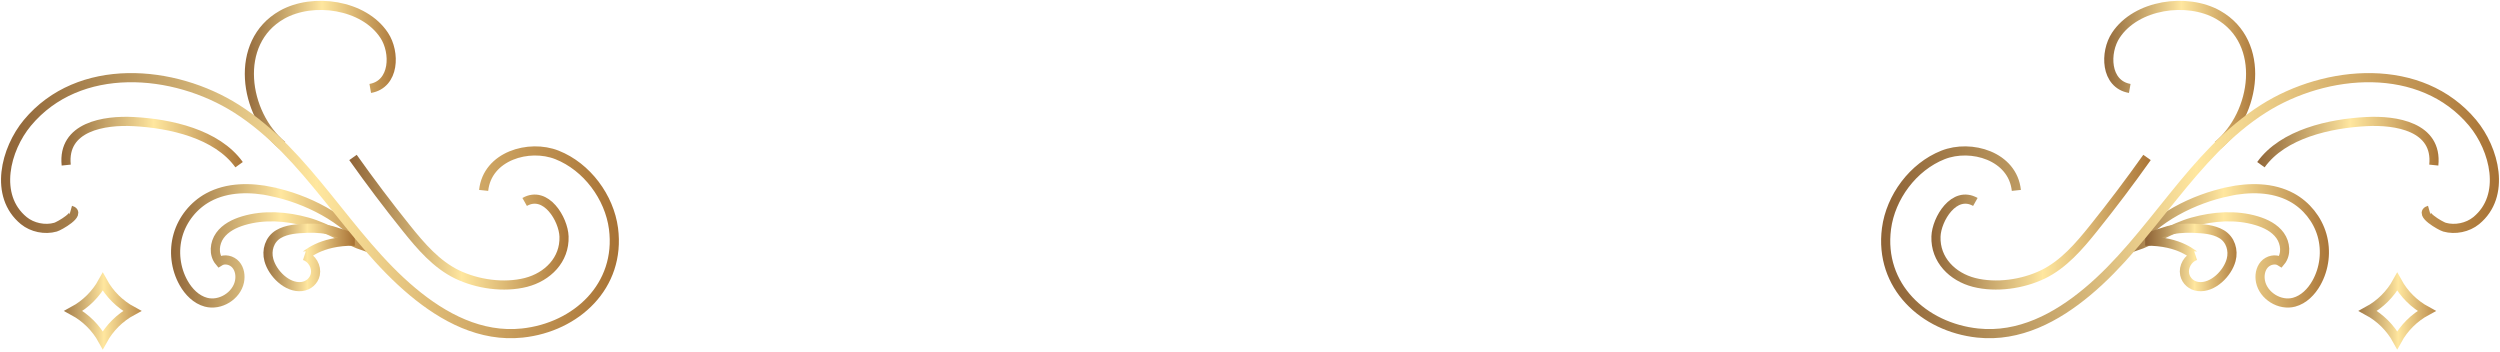 <?xml version="1.0" encoding="UTF-8"?> <svg xmlns="http://www.w3.org/2000/svg" width="547" height="77" viewBox="0 0 547 77" fill="none"> <path d="M524.515 74.429C523.034 71.725 520.803 69.505 518.085 68.033C520.803 66.561 523.034 64.341 524.515 61.637C525.995 64.341 528.226 66.561 530.944 68.033C528.226 69.505 525.995 71.725 524.515 74.429Z" stroke="url(#paint0_linear_28_78)" stroke-width="2" stroke-miterlimit="10"></path> <path d="M485.211 31.835C493.606 24.934 495.97 9.286 485.321 3.242C478.538 -0.604 467.403 0.956 462.94 7.725C460.488 11.418 460.598 18.407 465.989 19.352" stroke="url(#paint1_linear_28_78)" stroke-width="2" stroke-miterlimit="10"></path> <path d="M487.486 41.923C492.148 40.934 497.251 40.912 501.449 43.198C504.631 44.934 507.061 47.967 508.055 51.44C509.049 54.912 508.607 58.758 506.818 61.923C505.735 63.835 504.078 65.549 501.935 66.121C498.82 66.956 495.241 64.736 494.6 61.615C494.335 60.319 494.556 58.89 495.418 57.901C496.279 56.912 497.87 56.517 498.997 57.242C500.322 55.659 500.079 53.198 498.886 51.528C497.693 49.857 495.727 48.89 493.761 48.297C489.209 46.934 484.283 47.308 479.709 48.582C475.202 49.857 471.314 52.56 466.983 54.011C471.446 47.703 480.085 43.483 487.486 41.945V41.923Z" stroke="url(#paint2_linear_28_78)" stroke-width="2" stroke-miterlimit="10"></path> <path d="M473.656 50.67C475.644 50.033 477.787 49.857 479.864 49.945C481.941 50.033 484.261 50.143 486.094 51.242C488.039 52.407 488.746 54.78 488.171 56.89C487.398 59.791 484.194 63.066 480.969 62.692C479.511 62.517 478.317 61.484 478.008 60.055C477.655 58.363 478.737 56.473 480.394 55.945C480.063 56.055 477.257 52.67 469.37 52.758C469.966 52.758 471.115 51.813 471.645 51.528C472.286 51.176 472.971 50.912 473.678 50.67H473.656Z" stroke="url(#paint3_linear_28_78)" stroke-width="2" stroke-miterlimit="10"></path> <path d="M531.518 45.989C529.11 46.67 534.015 49.462 534.854 49.703C537.174 50.363 539.936 49.791 541.792 48.275C548.442 42.824 545.769 32.604 541.018 26.89C529.751 13.352 508.961 15.088 495.241 23.791C479.555 33.747 470.872 52.033 456.71 63.835C449.949 69.484 441.797 73.835 432.716 72.868C420.919 71.615 411.131 62.583 412.766 50.011C413.672 43.132 418.577 36.495 425.116 33.901C431.258 31.462 440.383 34.121 441.178 41.659" stroke="url(#paint4_linear_28_78)" stroke-width="2" stroke-miterlimit="10"></path> <path d="M532.512 36.121C533.374 27.703 524.205 26.253 517.732 26.604C509.822 27.022 499.549 29.242 494.688 36.033" stroke="url(#paint5_linear_28_78)" stroke-width="2" stroke-miterlimit="10"></path> <path d="M469.767 34.451C466.011 39.747 462.101 44.934 458.036 49.989C454.898 53.901 451.518 57.835 447.011 60.033C442.548 62.187 436.76 63.022 431.921 61.791C427.193 60.582 423.415 56.846 423.592 51.747C423.724 47.967 427.547 41.55 432.208 44.187" stroke="url(#paint6_linear_28_78)" stroke-width="2" stroke-miterlimit="10"></path> <path d="M22.485 74.429C23.966 71.725 26.197 69.505 28.915 68.033C26.197 66.561 23.966 64.341 22.485 61.637C21.005 64.341 18.774 66.561 16.056 68.033C18.774 69.505 21.005 71.725 22.485 74.429Z" stroke="url(#paint7_linear_28_78)" stroke-width="2" stroke-miterlimit="10"></path> <path d="M61.79 31.835C53.394 24.934 51.03 9.286 61.679 3.242C68.462 -0.604 79.597 0.956 84.06 7.725C86.512 11.418 86.402 18.407 81.011 19.352" stroke="url(#paint8_linear_28_78)" stroke-width="2" stroke-miterlimit="10"></path> <path d="M59.514 41.923C54.852 40.934 49.748 40.912 45.551 43.198C42.369 44.934 39.939 47.967 38.945 51.44C37.95 54.912 38.392 58.758 40.182 61.923C41.265 63.835 42.922 65.549 45.065 66.121C48.18 66.956 51.759 64.736 52.4 61.615C52.665 60.319 52.444 58.89 51.582 57.901C50.721 56.912 49.13 56.517 48.003 57.242C46.678 55.659 46.92 53.198 48.114 51.528C49.307 49.857 51.273 48.89 53.239 48.297C57.791 46.934 62.717 47.308 67.291 48.582C71.798 49.857 75.686 52.56 80.016 54.011C75.554 47.703 66.915 43.483 59.514 41.945V41.923Z" stroke="url(#paint9_linear_28_78)" stroke-width="2" stroke-miterlimit="10"></path> <path d="M73.344 50.67C71.356 50.033 69.213 49.857 67.136 49.945C65.059 50.033 62.739 50.143 60.906 51.242C58.961 52.407 58.255 54.78 58.829 56.89C59.602 59.791 62.806 63.066 66.031 62.692C67.49 62.517 68.683 61.484 68.992 60.055C69.345 58.363 68.263 56.473 66.606 55.945C66.937 56.055 69.743 52.67 77.63 52.758C77.034 52.758 75.885 51.813 75.355 51.528C74.714 51.176 74.029 50.912 73.322 50.67H73.344Z" stroke="url(#paint10_linear_28_78)" stroke-width="2" stroke-miterlimit="10"></path> <path d="M15.482 45.989C17.89 46.67 12.985 49.462 12.146 49.703C9.826 50.363 7.064 49.791 5.208 48.275C-1.442 42.824 1.231 32.604 5.982 26.89C17.249 13.352 38.039 15.088 51.759 23.791C67.445 33.747 76.128 52.033 90.29 63.835C97.051 69.484 105.203 73.835 114.284 72.868C126.082 71.615 135.869 62.583 134.234 50.011C133.328 43.132 128.423 36.495 121.884 33.901C115.742 31.462 106.617 34.121 105.822 41.659" stroke="url(#paint11_linear_28_78)" stroke-width="2" stroke-miterlimit="10"></path> <path d="M14.488 36.121C13.626 27.703 22.795 26.253 29.268 26.604C37.178 27.022 47.451 29.242 52.312 36.033" stroke="url(#paint12_linear_28_78)" stroke-width="2" stroke-miterlimit="10"></path> <path d="M77.233 34.451C80.989 39.747 84.899 44.934 88.965 49.989C92.102 53.901 95.482 57.835 99.989 60.033C104.452 62.187 110.241 63.022 115.079 61.791C119.807 60.582 123.585 56.846 123.408 51.747C123.276 47.967 119.453 41.55 114.792 44.187" stroke="url(#paint13_linear_28_78)" stroke-width="2" stroke-miterlimit="10"></path> <defs> <linearGradient id="paint0_linear_28_78" x1="513.49" y1="68.033" x2="535.539" y2="68.033" gradientUnits="userSpaceOnUse"> <stop stop-color="#8C6034"></stop> <stop offset="0.14" stop-color="#A8824E"></stop> <stop offset="0.46" stop-color="#F2D793"></stop> <stop offset="0.51" stop-color="#FFE79F"></stop> <stop offset="0.67" stop-color="#E2C07B"></stop> <stop offset="1" stop-color="#A67033"></stop> </linearGradient> <linearGradient id="paint1_linear_28_78" x1="459.207" y1="16.275" x2="494.644" y2="16.275" gradientUnits="userSpaceOnUse"> <stop stop-color="#8C6034"></stop> <stop offset="0.14" stop-color="#A8824E"></stop> <stop offset="0.46" stop-color="#F2D793"></stop> <stop offset="0.51" stop-color="#FFE79F"></stop> <stop offset="0.67" stop-color="#E2C07B"></stop> <stop offset="1" stop-color="#A67033"></stop> </linearGradient> <linearGradient id="paint2_linear_28_78" x1="461.283" y1="53.791" x2="510.795" y2="53.791" gradientUnits="userSpaceOnUse"> <stop stop-color="#8C6034"></stop> <stop offset="0.14" stop-color="#A8824E"></stop> <stop offset="0.46" stop-color="#F2D793"></stop> <stop offset="0.51" stop-color="#FFE79F"></stop> <stop offset="0.67" stop-color="#E2C07B"></stop> <stop offset="1" stop-color="#A67033"></stop> </linearGradient> <linearGradient id="paint3_linear_28_78" x1="469.325" y1="56.319" x2="490.579" y2="56.319" gradientUnits="userSpaceOnUse"> <stop stop-color="#8C6034"></stop> <stop offset="0.14" stop-color="#A8824E"></stop> <stop offset="0.46" stop-color="#F2D793"></stop> <stop offset="0.51" stop-color="#FFE79F"></stop> <stop offset="0.67" stop-color="#E2C07B"></stop> <stop offset="1" stop-color="#A67033"></stop> </linearGradient> <linearGradient id="paint4_linear_28_78" x1="410.38" y1="44.978" x2="548" y2="44.978" gradientUnits="userSpaceOnUse"> <stop stop-color="#8C6034"></stop> <stop offset="0.14" stop-color="#A8824E"></stop> <stop offset="0.46" stop-color="#F2D793"></stop> <stop offset="0.51" stop-color="#FFE79F"></stop> <stop offset="0.67" stop-color="#E2C07B"></stop> <stop offset="1" stop-color="#A67033"></stop> </linearGradient> <linearGradient id="paint5_linear_28_78" x1="492.877" y1="30.824" x2="534.766" y2="30.824" gradientUnits="userSpaceOnUse"> <stop stop-color="#8C6034"></stop> <stop offset="0.14" stop-color="#A8824E"></stop> <stop offset="0.46" stop-color="#F2D793"></stop> <stop offset="0.51" stop-color="#FFE79F"></stop> <stop offset="0.67" stop-color="#E2C07B"></stop> <stop offset="1" stop-color="#A67033"></stop> </linearGradient> <linearGradient id="paint6_linear_28_78" x1="421.36" y1="48.868" x2="471.579" y2="48.868" gradientUnits="userSpaceOnUse"> <stop stop-color="#8C6034"></stop> <stop offset="0.14" stop-color="#A8824E"></stop> <stop offset="0.46" stop-color="#F2D793"></stop> <stop offset="0.51" stop-color="#FFE79F"></stop> <stop offset="0.67" stop-color="#E2C07B"></stop> <stop offset="1" stop-color="#A67033"></stop> </linearGradient> <linearGradient id="paint7_linear_28_78" x1="11.461" y1="-1" x2="33.51" y2="-1" gradientUnits="userSpaceOnUse"> <stop stop-color="#8C6034"></stop> <stop offset="0.14" stop-color="#A8824E"></stop> <stop offset="0.46" stop-color="#F2D793"></stop> <stop offset="0.51" stop-color="#FFE79F"></stop> <stop offset="0.67" stop-color="#E2C07B"></stop> <stop offset="1" stop-color="#A67033"></stop> </linearGradient> <linearGradient id="paint8_linear_28_78" x1="52.356" y1="16.275" x2="87.794" y2="16.275" gradientUnits="userSpaceOnUse"> <stop stop-color="#8C6034"></stop> <stop offset="0.14" stop-color="#A8824E"></stop> <stop offset="0.46" stop-color="#F2D793"></stop> <stop offset="0.51" stop-color="#FFE79F"></stop> <stop offset="0.67" stop-color="#E2C07B"></stop> <stop offset="1" stop-color="#A67033"></stop> </linearGradient> <linearGradient id="paint9_linear_28_78" x1="36.205" y1="53.791" x2="85.717" y2="53.791" gradientUnits="userSpaceOnUse"> <stop stop-color="#8C6034"></stop> <stop offset="0.14" stop-color="#A8824E"></stop> <stop offset="0.46" stop-color="#F2D793"></stop> <stop offset="0.51" stop-color="#FFE79F"></stop> <stop offset="0.67" stop-color="#E2C07B"></stop> <stop offset="1" stop-color="#A67033"></stop> </linearGradient> <linearGradient id="paint10_linear_28_78" x1="56.421" y1="56.319" x2="77.675" y2="56.319" gradientUnits="userSpaceOnUse"> <stop stop-color="#8C6034"></stop> <stop offset="0.14" stop-color="#A8824E"></stop> <stop offset="0.46" stop-color="#F2D793"></stop> <stop offset="0.51" stop-color="#FFE79F"></stop> <stop offset="0.67" stop-color="#E2C07B"></stop> <stop offset="1" stop-color="#A67033"></stop> </linearGradient> <linearGradient id="paint11_linear_28_78" x1="-1" y1="44.978" x2="136.62" y2="44.978" gradientUnits="userSpaceOnUse"> <stop stop-color="#8C6034"></stop> <stop offset="0.14" stop-color="#A8824E"></stop> <stop offset="0.46" stop-color="#F2D793"></stop> <stop offset="0.51" stop-color="#FFE79F"></stop> <stop offset="0.67" stop-color="#E2C07B"></stop> <stop offset="1" stop-color="#A67033"></stop> </linearGradient> <linearGradient id="paint12_linear_28_78" x1="12.234" y1="30.824" x2="54.123" y2="30.824" gradientUnits="userSpaceOnUse"> <stop stop-color="#8C6034"></stop> <stop offset="0.14" stop-color="#A8824E"></stop> <stop offset="0.46" stop-color="#F2D793"></stop> <stop offset="0.51" stop-color="#FFE79F"></stop> <stop offset="0.67" stop-color="#E2C07B"></stop> <stop offset="1" stop-color="#A67033"></stop> </linearGradient> <linearGradient id="paint13_linear_28_78" x1="75.421" y1="48.868" x2="125.64" y2="48.868" gradientUnits="userSpaceOnUse"> <stop stop-color="#8C6034"></stop> <stop offset="0.14" stop-color="#A8824E"></stop> <stop offset="0.46" stop-color="#F2D793"></stop> <stop offset="0.51" stop-color="#FFE79F"></stop> <stop offset="0.67" stop-color="#E2C07B"></stop> <stop offset="1" stop-color="#A67033"></stop> </linearGradient> </defs> </svg> 
